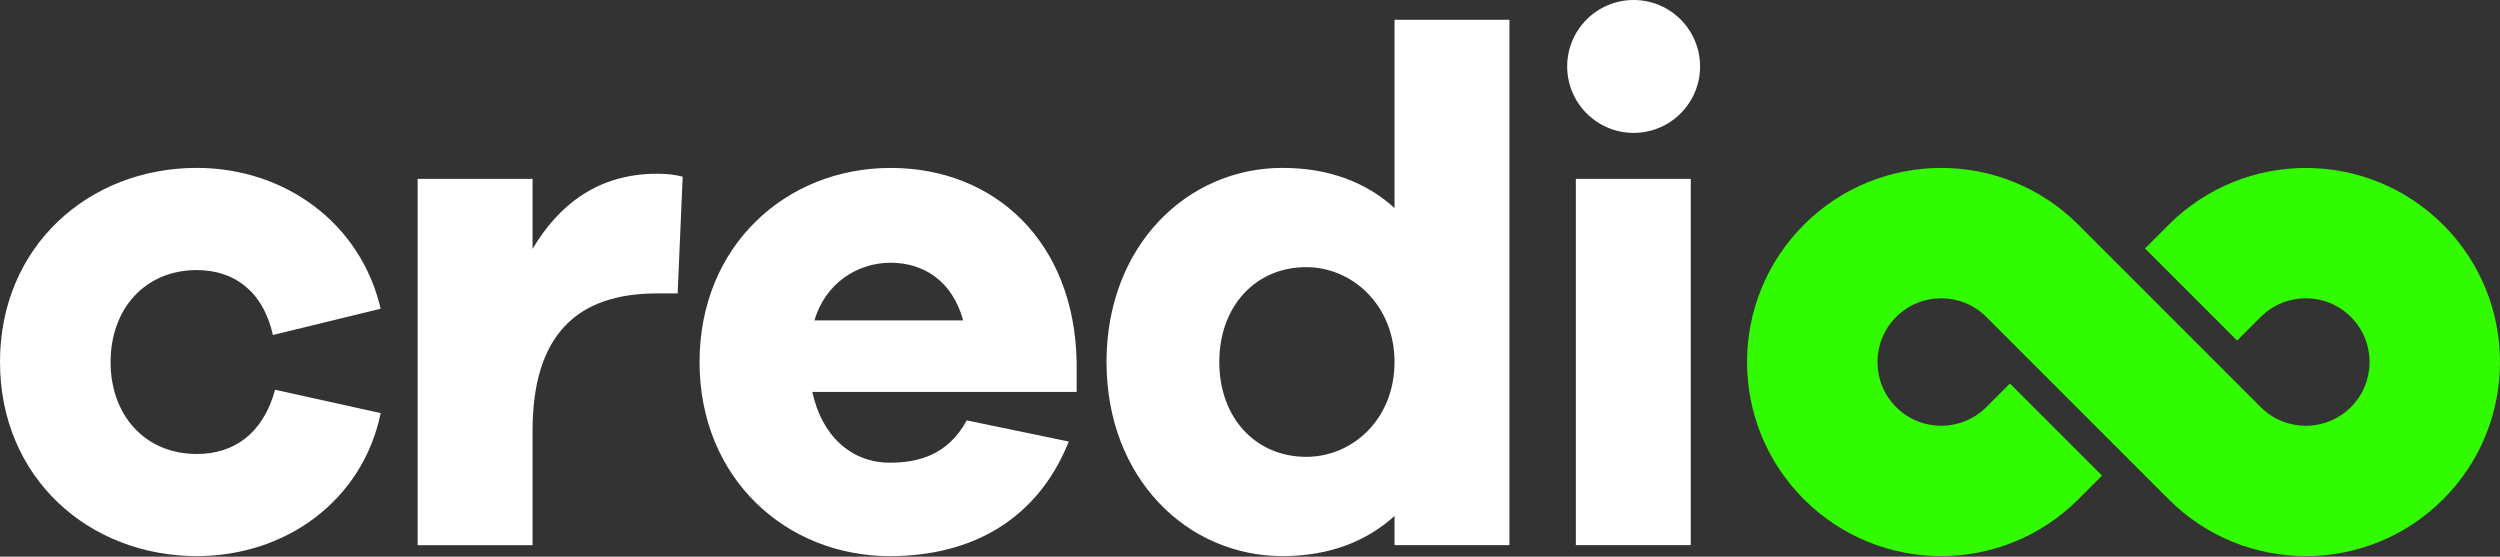 <svg xmlns="http://www.w3.org/2000/svg" width="512" height="114" viewBox="0 0 512 114" fill="none"><rect x="0" y="0" width="512" height="114" fill="#333333" stroke="none"/><g clip-path="url(#clip0_18201_3585)"><path d="M430.495 97.406L411.632 78.543L406.798 83.377C401.698 88.476 393.431 88.476 388.332 83.377C383.232 78.278 383.232 70.01 388.332 64.911C393.431 59.812 401.698 59.812 406.798 64.911L444.142 102.256C459.666 117.779 484.834 117.779 500.358 102.256C515.881 86.733 515.881 61.564 500.358 46.04C484.834 30.517 459.666 30.517 444.142 46.04L439.3 50.883L458.163 69.746L462.998 64.911C468.097 59.812 476.364 59.812 481.464 64.911C486.563 70.01 486.563 78.278 481.464 83.377C476.364 88.476 468.097 88.476 462.998 83.377L425.653 46.033C410.13 30.509 384.961 30.509 369.437 46.033C353.914 61.556 353.914 86.725 369.437 102.248C384.961 117.771 410.13 117.771 425.653 102.248L430.495 97.406Z" fill="#32FA00"></path><path d="M56.34 79.82L77.967 84.6C74.292 102.381 58.699 113.887 40.311 113.887C18.24 113.887 0 97.896 0 74.137C0 50.377 18.24 34.386 40.303 34.386C58.247 34.386 73.841 45.597 77.959 63.23L55.896 68.609C53.833 59.493 47.808 55.312 40.303 55.312C29.708 55.312 22.647 63.23 22.647 74.144C22.647 85.059 29.708 92.976 40.303 92.976C47.808 92.976 53.833 88.944 56.34 79.827V79.82ZM139.811 36.185L138.783 60.092H134.517C118.044 60.092 109.068 68.757 109.068 88.189V111.652H85.534V36.628H109.068V50.976C114.362 42.008 122.458 35.585 134.517 35.585C136.58 35.585 138.051 35.733 139.811 36.185ZM220.502 80.263H166.365C168.281 89.232 174.306 94.759 182.255 94.759C187.696 94.759 194.026 93.412 197.996 86.094L218.883 90.431C212.554 106.273 199.171 113.895 182.255 113.895C160.924 113.895 143.267 97.904 143.267 74.144C143.267 50.385 160.924 34.394 182.395 34.394C203.866 34.394 220.051 49.637 220.495 74.144V80.271L220.502 80.263ZM166.809 65.62H197.256C195.045 57.547 189.168 53.81 182.395 53.81C175.622 53.81 169.012 57.99 166.801 65.62H166.809ZM309.135 111.645H285.601V105.666C279.863 110.897 272.218 113.887 262.65 113.887C243.087 113.887 226.614 97.896 226.614 74.137C226.614 50.377 243.087 34.386 262.65 34.386C272.21 34.386 279.863 37.376 285.601 42.607V4.056H309.135V111.652V111.645ZM285.601 74.137C285.601 62.63 277.068 54.713 267.508 54.713C257.209 54.713 249.712 62.63 249.712 74.137C249.712 85.643 257.216 93.56 267.508 93.56C277.068 93.56 285.601 85.791 285.601 74.137ZM346.269 111.645V36.628H322.735V111.645H346.269ZM334.568 0C327.056 0 320.96 6.096 320.96 13.608C320.96 21.121 327.056 27.216 334.568 27.216C342.081 27.216 348.176 21.121 348.176 13.608C348.176 6.096 342.081 0 334.568 0Z" fill="white"></path></g><defs><clipPath id="clip0_18201_3585"><rect width="512" height="114" fill="white"></rect></clipPath></defs></svg>